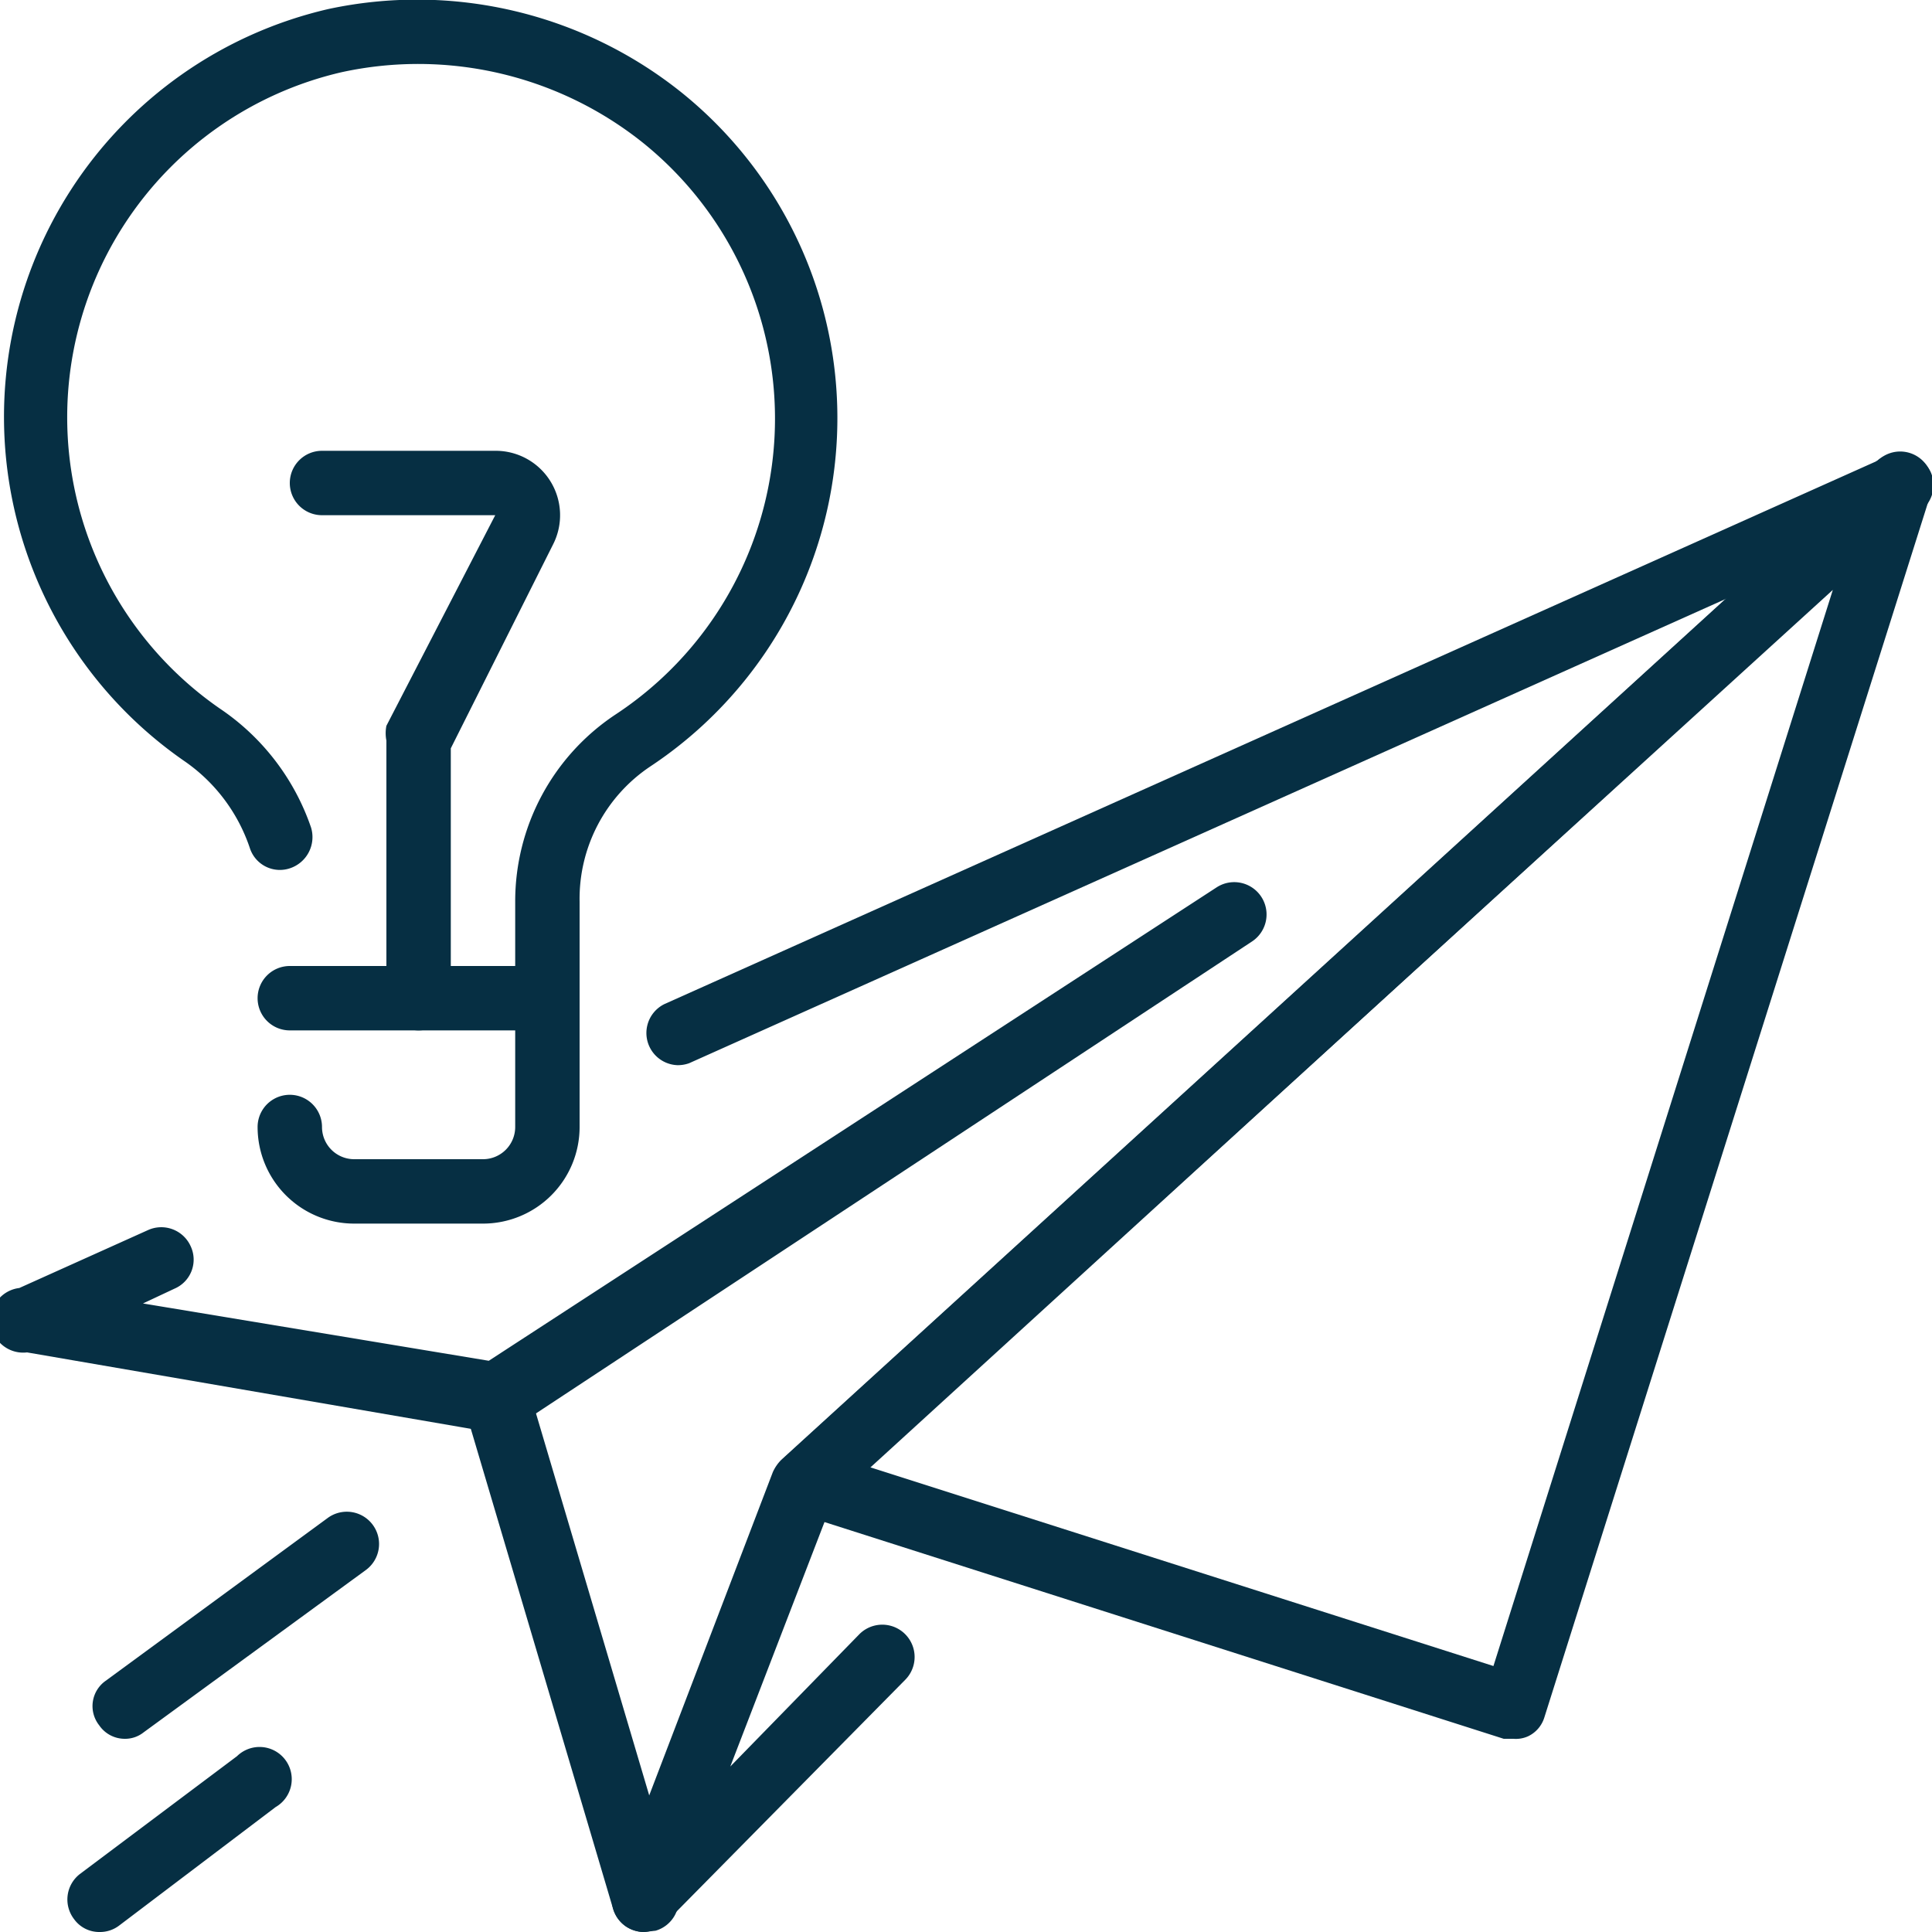<svg xmlns="http://www.w3.org/2000/svg" viewBox="0 0 30 30"><defs><style>.cls-1{fill:#062f43;}</style></defs><title>sharing idea</title><g id="Layer_2" data-name="Layer 2"><g id="sharing_idea" data-name="sharing idea"><g id="launch"><path class="cls-1" d="M10,30a.5.5,0,0,1-.48-.36l-2.3-7.76a.5.5,0,1,1,1-.28l2.3,7.76a.5.5,0,0,1-.34.62Z"/><path class="cls-1" d="M10,30a.53.53,0,0,1-.27-.08.51.51,0,0,1-.2-.6L12,22.86a.64.64,0,0,1,.13-.19l17-15.5a.5.5,0,0,1,.68.74L12.92,23.33l-1.58,4.1,2-2.05a.5.5,0,0,1,.72.7l-3.72,3.77A.51.51,0,0,1,10,30Z"/><path class="cls-1" d="M10.52,16.54a.5.5,0,0,1-.2-.95l19-8.51a.51.51,0,0,1,.66.25A.5.5,0,0,1,29.7,8l-19,8.51A.52.52,0,0,1,10.52,16.54Z"/><path class="cls-1" d="M7.7,22.24H7.62L.42,21a.5.5,0,0,1-.12-1l2-.9a.5.5,0,0,1,.66.25.49.49,0,0,1-.25.66l-.49.23,5.37.89,11.3-7.35a.5.5,0,1,1,.55.84L8,22.16A.5.5,0,0,1,7.7,22.24Z"/><path class="cls-1" d="M23.5,27l-.15,0-11-3.51a.5.5,0,0,1-.19-.84l17-15.5a.5.5,0,0,1,.82.52l-6,19a.48.48,0,0,1-.25.29A.46.46,0,0,1,23.5,27Zm-10-4.22,9.69,3.09L28.46,9.16Z"/><path class="cls-1" d="M1.94,27a.48.48,0,0,1-.4-.21.48.48,0,0,1,.1-.69l3.45-2.53a.5.5,0,1,1,.59.81L2.23,26.9A.46.46,0,0,1,1.94,27Z"/><path class="cls-1" d="M1.55,30a.48.48,0,0,1-.4-.2.5.5,0,0,1,.09-.7l2.44-1.83a.5.5,0,1,1,.6.79L1.85,29.9A.49.49,0,0,1,1.55,30Z"/></g><path class="cls-1" d="M8.5,16h-4a.5.5,0,0,1-.5-.5.5.5,0,0,1,.5-.5H8V14a3.48,3.48,0,0,1,1.55-2.9A5.5,5.5,0,0,0,10,2.23,5.59,5.59,0,0,0,5.31,1.12,5.5,5.5,0,0,0,3.41,11a3.65,3.65,0,0,1,1.42,1.85.51.51,0,0,1-.32.63.49.49,0,0,1-.63-.31,2.67,2.67,0,0,0-1-1.34A6.5,6.5,0,0,1,5.1.14a6.57,6.57,0,0,1,5.5,1.31,6.49,6.49,0,0,1-.5,10.45A2.47,2.47,0,0,0,9,14V15.5A.5.5,0,0,1,8.5,16Z"/><path class="cls-1" d="M7.5,19h-2A1.5,1.5,0,0,1,4,17.5a.5.5,0,0,1,1,0,.5.5,0,0,0,.5.5h2a.5.5,0,0,0,.5-.5v-2a.5.5,0,0,1,1,0v2A1.5,1.5,0,0,1,7.5,19Z"/><path class="cls-1" d="M6.5,16a.5.5,0,0,1-.5-.5v-4a.59.59,0,0,1,0-.23L7.69,8H5a.5.5,0,0,1-.5-.5A.5.5,0,0,1,5,7H7.69a1,1,0,0,1,.9,1.45L7,11.62V15.5A.5.5,0,0,1,6.5,16Z"/></g></g></svg>